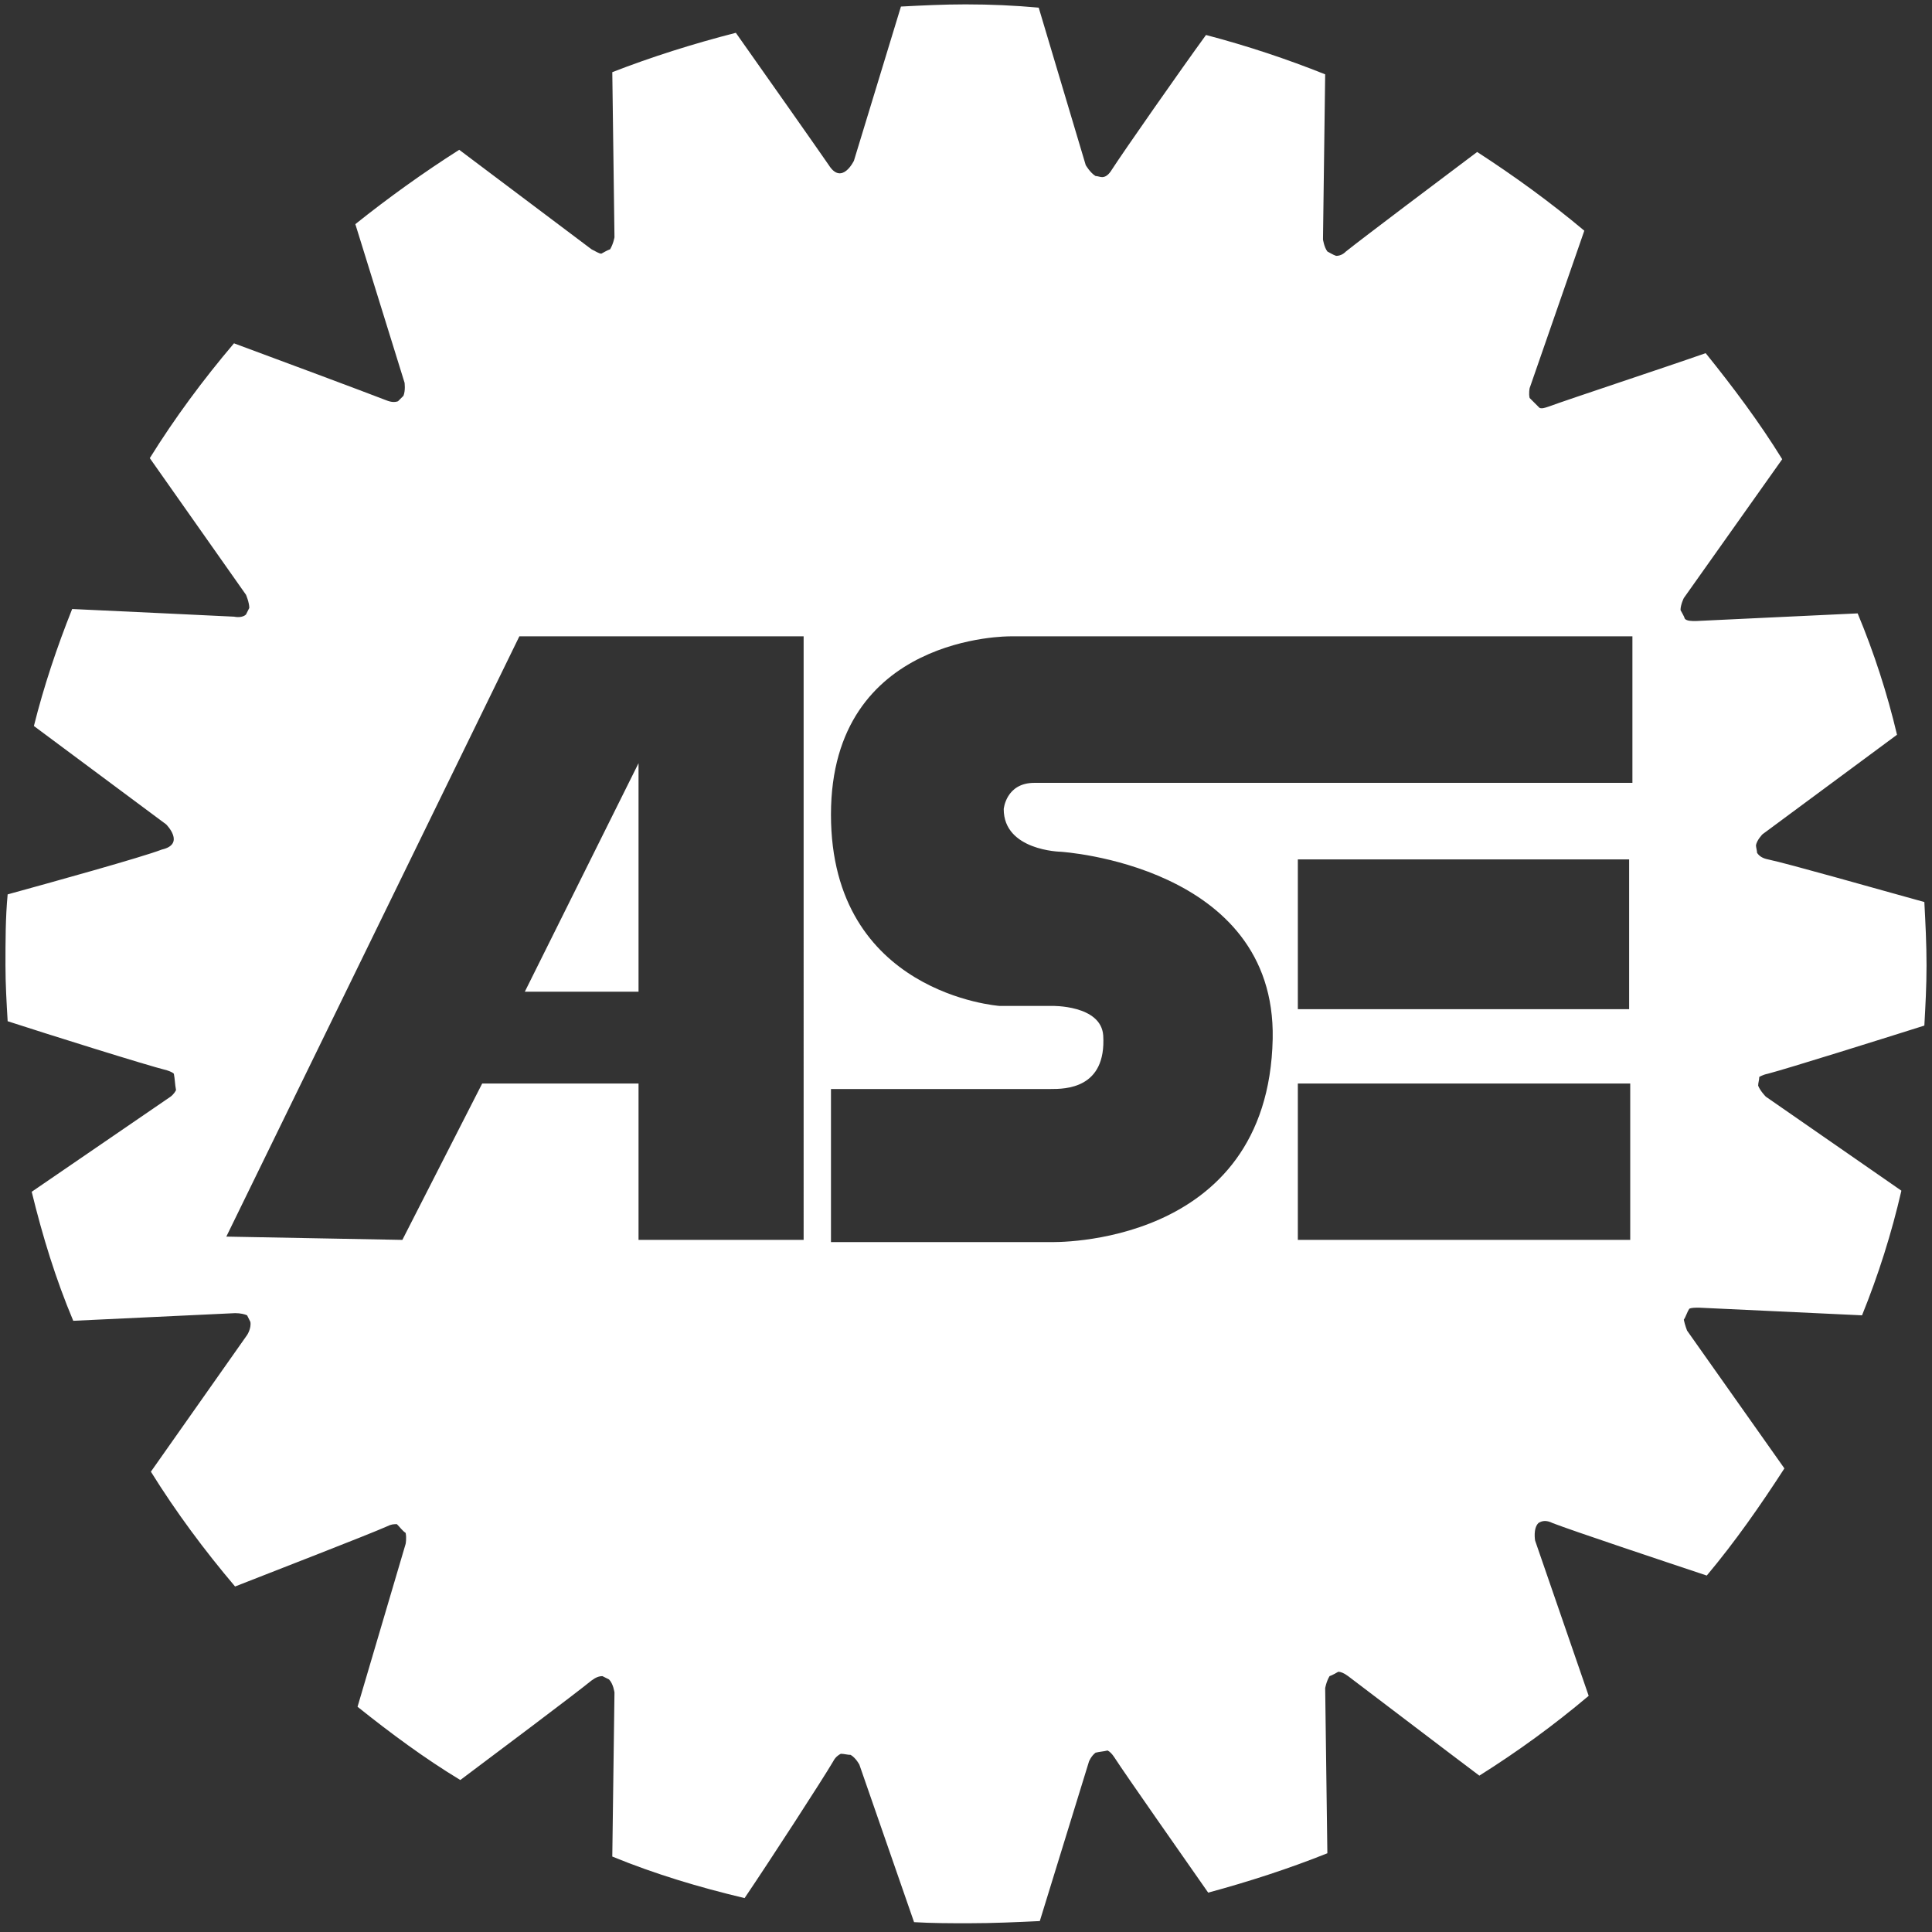 <?xml version="1.0" encoding="UTF-8"?> <svg xmlns="http://www.w3.org/2000/svg" xmlns:xlink="http://www.w3.org/1999/xlink" version="1.1" id="Layer_1" x="0px" y="0px" viewBox="0 0 176.7 176.7" style="enable-background:new 0 0 176.7 176.7;" xml:space="preserve"><rect x="0" y="0" width="176.7" height="176.7" fill="#333333" stroke="none"/> <style type="text/css"> .st0{fill:#FFFFFF;} </style> <g id="Background"> </g> <g id="Guides"> </g> <g> <polygon class="st0" points="58.4,69.8 48,90.7 58.4,90.7 "></polygon> <path class="st0" d="M161.7,98.2c1.9-0.5,10.5-3.2,14.3-4.4c0.1-1.8,0.2-3.6,0.2-5.5c0-2-0.1-3.9-0.2-5.8c-4-1.1-12.4-3.5-14.3-3.9 c-0.5-0.1-0.8-0.3-1-0.6c0-0.2-0.1-0.5-0.1-0.7c0.1-0.5,0.6-1,0.6-1l12.3-9.1c-0.9-3.8-2.1-7.5-3.6-11.1 c-4.1,0.2-12.9,0.6-14.8,0.7c-0.4,0-0.8,0-1-0.2c-0.1-0.3-0.3-0.6-0.4-0.8c0-0.5,0.3-1.1,0.3-1.1l9-12.7c-2.1-3.4-4.5-6.6-7-9.7 c-3.7,1.3-12.5,4.2-14.4,4.9c-0.3,0.1-0.6,0.2-0.8,0.1c-0.3-0.3-0.6-0.6-0.9-0.9c-0.1-0.4,0-0.9,0-0.9l5-14.4 c-3.1-2.6-6.4-5-9.8-7.2c-3.2,2.4-10.5,7.9-12,9.1c-0.3,0.3-0.6,0.4-0.9,0.4c-0.3-0.1-0.6-0.3-0.8-0.4c-0.3-0.4-0.4-1.1-0.4-1.1 l0.2-15.1c-3.5-1.4-7.1-2.6-10.9-3.6c-2.4,3.3-7.5,10.6-8.6,12.3c-0.3,0.5-0.6,0.7-0.9,0.7c-0.2,0-0.4-0.1-0.6-0.1 c-0.5-0.3-0.9-1-0.9-1L95,0.7c-2.2-0.2-4.4-0.3-6.7-0.3c-2,0-4,0.1-5.9,0.2l-4.3,14.1c0,0-1.1,2.3-2.3,0.4 c-1.1-1.6-6.1-8.7-8.5-12.1C63.4,4,59.6,5.2,56,6.6l0.2,15.1c0,0-0.1,0.6-0.4,1.1c-0.3,0.1-0.6,0.3-0.8,0.4c-0.2,0-0.5-0.2-0.9-0.4 c-1.6-1.2-8.9-6.7-12.1-9.1c-3.3,2.1-6.5,4.4-9.5,6.8L37,35c0,0,0.1,0.7-0.1,1.2c-0.2,0.2-0.4,0.4-0.5,0.5 c-0.3,0.1-0.6,0.1-1.1-0.1c-1.8-0.7-10.1-3.8-13.9-5.2c-2.8,3.3-5.4,6.8-7.7,10.5l8.8,12.5c0,0,0.3,0.7,0.3,1.2 c-0.1,0.2-0.2,0.4-0.3,0.6c-0.2,0.2-0.6,0.3-1.1,0.2c-1.9-0.1-10.6-0.5-14.8-0.7C5.2,59.2,4,62.8,3.1,66.4l12.1,9 c0,0,1.8,1.8-0.4,2.3c-1.8,0.7-10.1,3-14.1,4.1c-0.2,2.1-0.2,4.3-0.2,6.5c0,1.7,0.1,3.4,0.2,5.1c3.7,1.2,12.6,4,14.6,4.5 c0.3,0.1,0.5,0.2,0.6,0.3c0.1,0.5,0.1,1,0.2,1.5c-0.2,0.4-0.5,0.6-0.5,0.6L2.9,109c1,4.1,2.2,8,3.8,11.8c4.2-0.2,12.8-0.6,14.8-0.7 c0.5,0,0.9,0.1,1.1,0.2c0.1,0.2,0.2,0.4,0.3,0.6c0.1,0.6-0.3,1.2-0.3,1.2l-8.8,12.5c2.3,3.7,4.9,7.2,7.7,10.5 c3.8-1.5,12.1-4.7,13.9-5.5c0.4-0.2,0.6-0.2,0.9-0.2c0.3,0.3,0.5,0.6,0.8,0.8c0.1,0.5,0,1,0,1l-4.4,14.9c3,2.4,6.1,4.7,9.4,6.7 c3.2-2.4,10.4-7.8,12-9.1c0.4-0.3,0.7-0.4,1-0.4c0.2,0.1,0.4,0.2,0.6,0.3c0.4,0.4,0.5,1.2,0.5,1.2l-0.2,15 c3.9,1.6,7.9,2.8,12.1,3.8c2.3-3.4,7.1-10.8,8.1-12.5c0.2-0.4,0.5-0.6,0.7-0.7c0.3,0,0.6,0.1,0.9,0.1c0.5,0.3,0.8,0.9,0.8,0.9 l5,14.4c1.7,0.1,3.3,0.1,5,0.1c2.2,0,4.4-0.1,6.5-0.2l4.5-14.6c0,0,0.2-0.5,0.6-0.8c0.4-0.1,0.7-0.1,1.1-0.2 c0.2,0.1,0.4,0.3,0.6,0.6c1.1,1.7,6.3,9.1,8.6,12.4c3.7-1,7.4-2.2,10.9-3.6l-0.2-15.1c0,0,0.1-0.6,0.4-1.1c0.3-0.1,0.6-0.3,0.8-0.4 c0.2,0,0.5,0.1,0.9,0.4c1.6,1.2,8.8,6.7,12,9.1c3.5-2.2,6.8-4.6,10-7.3l-4.9-14.2c0,0-0.2-1.1,0.3-1.6c0.3-0.2,0.7-0.3,1.3,0 c1.8,0.7,10.2,3.5,14.1,4.8c2.6-3.1,4.9-6.4,7.1-9.8l-8.9-12.6c0,0-0.2-0.5-0.3-1c0.2-0.3,0.3-0.7,0.5-1c0.2-0.1,0.5-0.1,0.9-0.1 c2,0.1,10.8,0.5,14.9,0.7c1.5-3.7,2.7-7.5,3.6-11.4l-12.4-8.6c0,0-0.5-0.5-0.7-1c0-0.3,0.1-0.5,0.1-0.8 C160.9,98.5,161.2,98.3,161.7,98.2z M73.5,113.4H58.4V99.1H44.1l-7.3,14.3l-16.1-0.3l26.8-54.9h26V113.4z M149.1,113.4h-30.4V99.1 h30.4V113.4z M118.7,92.3V78.6H149v13.7H118.7z M149.3,71.6H94.6c-2.6,0-2.8,2.4-2.8,2.4c0,3.8,5.2,3.9,5.2,3.9s19.7,1.2,19.4,17.1 c-0.4,19.2-20.3,18.6-20.3,18.6H76v-14h20.1c1.3,0,5.1,0,4.8-4.9c-0.2-2.8-4.7-2.7-4.7-2.7h-4.8c0,0-15.4-1.1-15.4-17.5 C76,58,92.4,58.2,92.4,58.2h56.9V71.6z"></path> </g> </svg> 